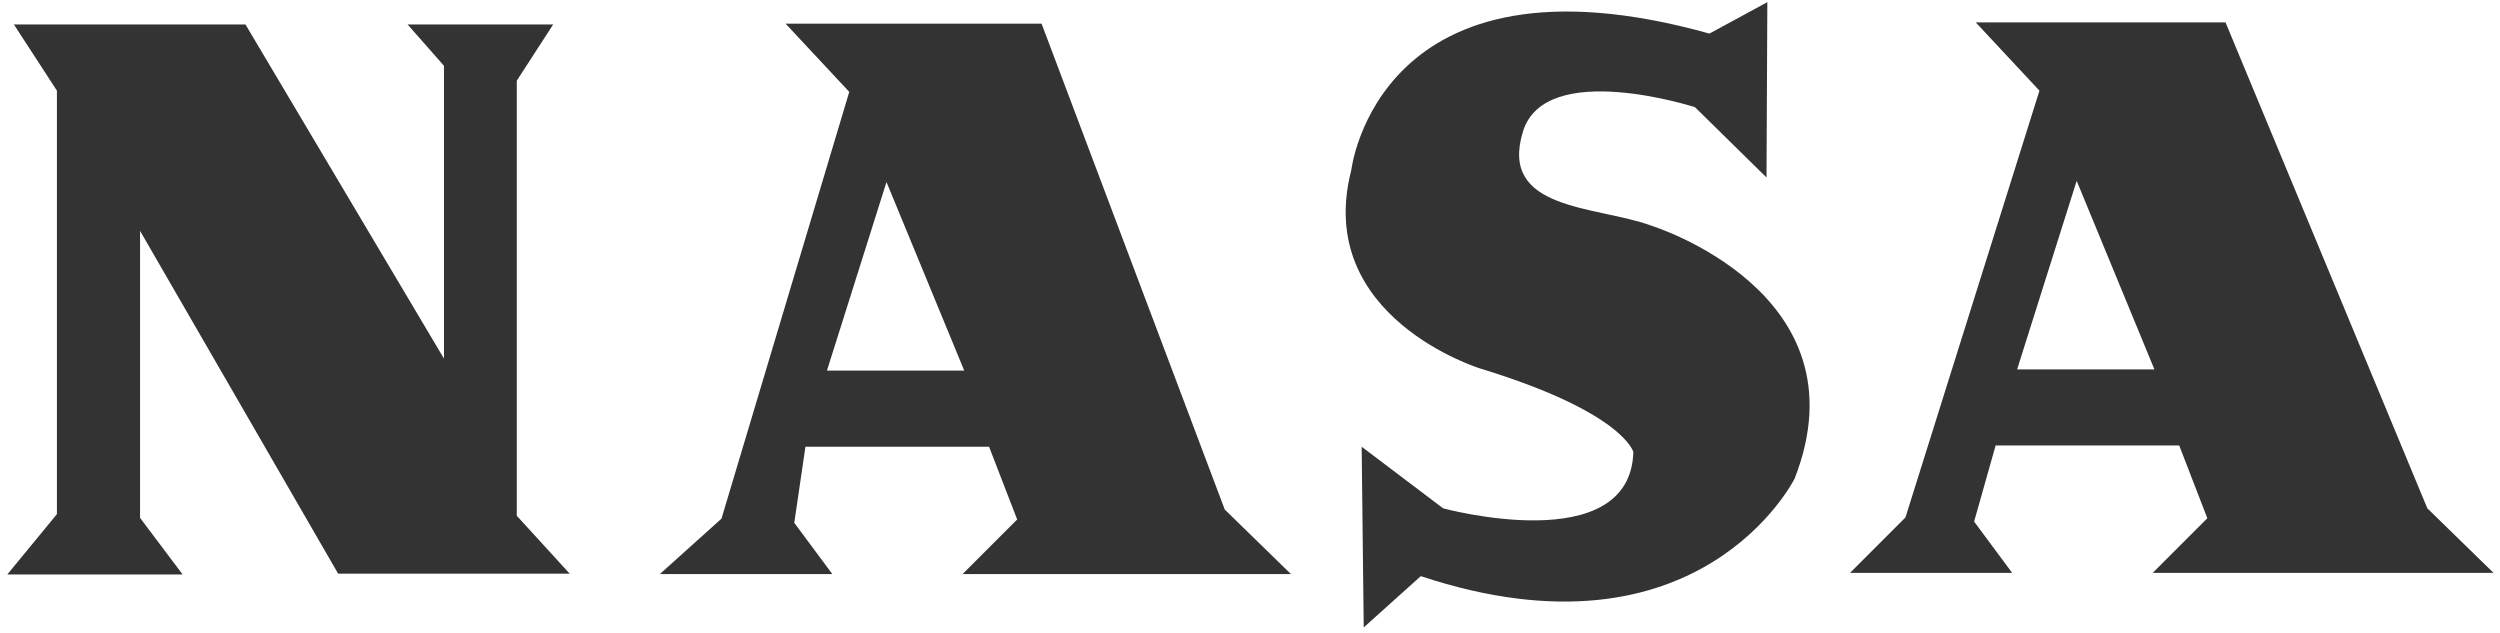 <?xml version="1.0" encoding="UTF-8"?> <svg xmlns="http://www.w3.org/2000/svg" xmlns:xlink="http://www.w3.org/1999/xlink" width="158" height="40" viewBox="0 0 158 40"><defs><path id="y4dfa" d="M916.326 1667.25s13.699 4.207 9.095 15.994c0 0-5.96 12.024-23.627 6.168l-3.607 3.241-.13-11.42 5.149 3.893s11.813 3.215 12.022-3.555c0 0-.601-2.508-9.67-5.279 0 0-10.56-3.24-8.155-12.545 0 0 1.673-14.479 22.634-8.625l3.659-1.986-.052 11.081-4.522-4.443s-9.461-3.057-10.872 1.542c-1.54 5.014 4.626 4.678 8.076 5.933z"></path><path id="y4dfb" d="M969.591 1689.205l-4.182-4.077-12.755-30.711h-15.786l4.025 4.313-8.468 26.972-3.502 3.503h10.246l-2.405-3.241 1.36-4.81h11.603l1.777 4.6-3.45 3.45zm-30.109-12.86l3.764-11.917 4.913 11.918z"></path><path id="y4dfc" d="M812.878 1654.547h14.636l12.546 21.118v-18.505l-2.3-2.613h9.2l-2.3 3.554v27.495l3.345 3.66H833.37l-12.519-21.667v18.138l2.692 3.581H812.46l3.137-3.816v-26.763z"></path><path id="y4dfd" d="M893.587 1689.281l-4.182-4.077-11.578-30.71h-16.179l4.025 4.313-8.076 26.972-3.894 3.502h10.9l-2.405-3.24.706-4.809h11.604l1.777 4.6-3.45 3.45zm-29.324-12.858l3.763-11.918 4.914 11.918z"></path></defs><g><g transform="translate(-812 -1653)"><use fill="#333" xlink:href="#y4dfa"></use></g><g transform="translate(-812 -1653)"><use fill="#333" xlink:href="#y4dfb"></use></g><g transform="translate(-812 -1653)"><use fill="#333" xlink:href="#y4dfc"></use></g><g transform="translate(-812 -1653)"><use fill="#333" xlink:href="#y4dfd"></use></g></g></svg> 